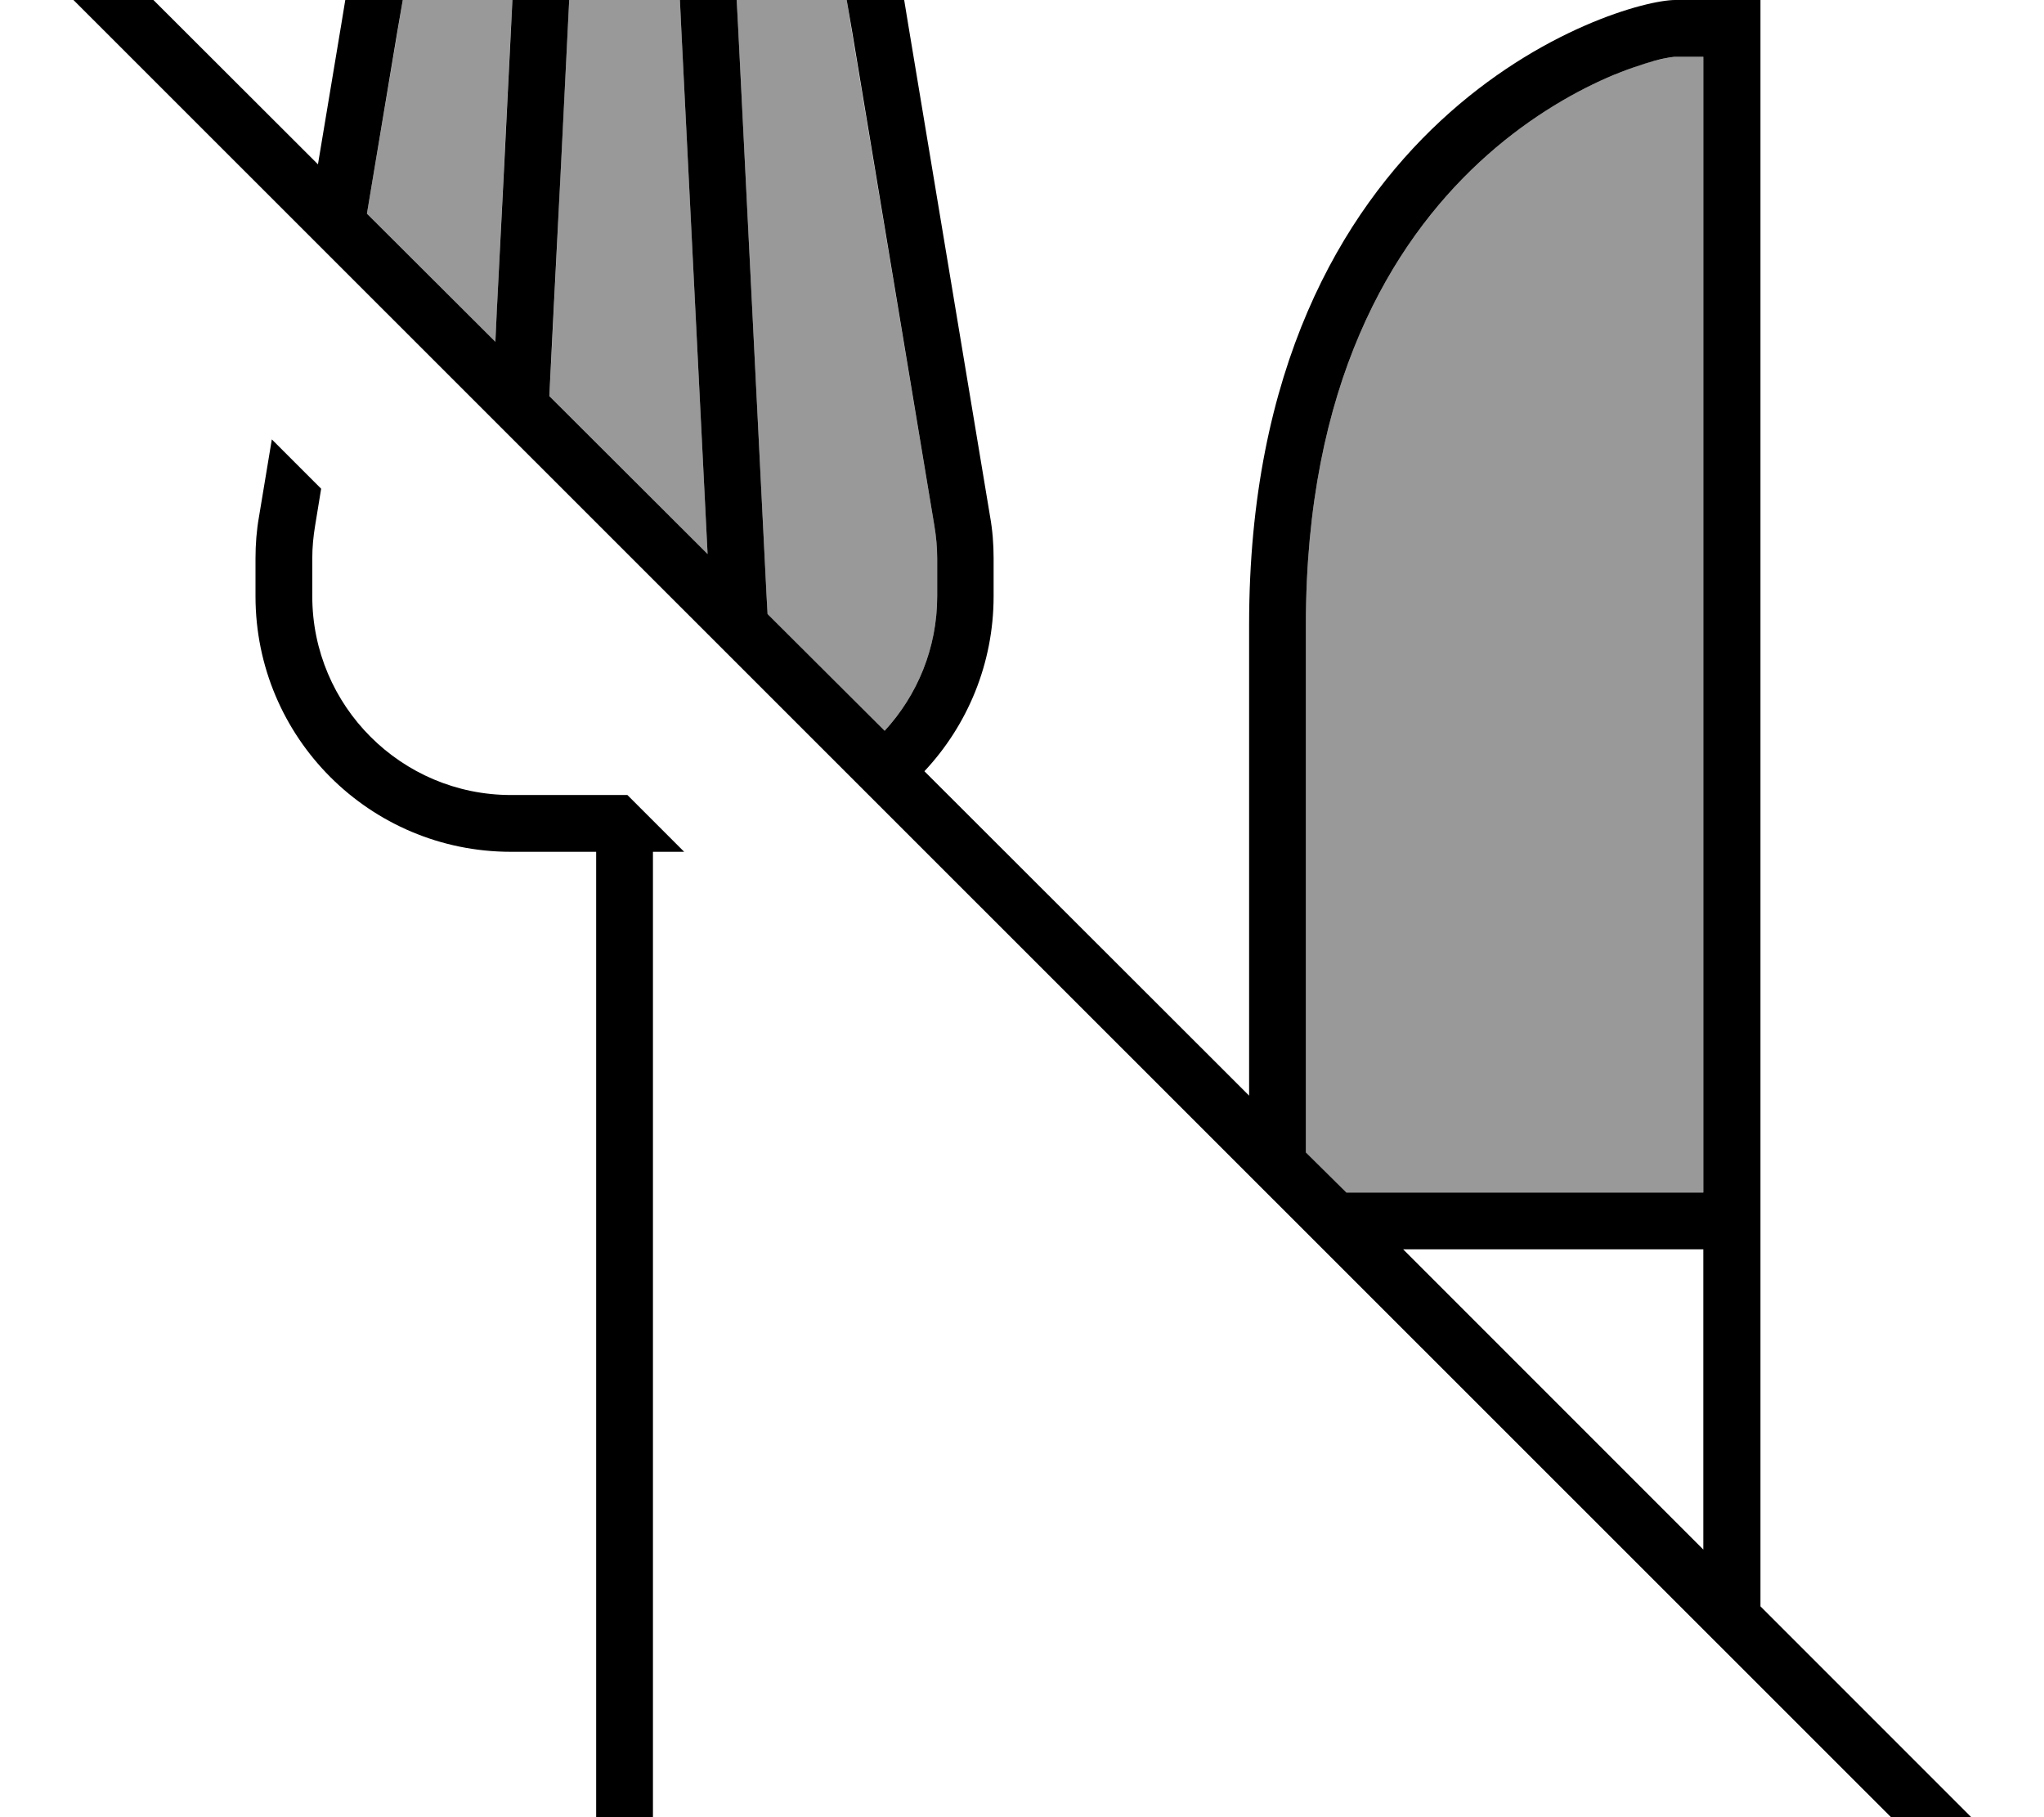 <svg xmlns="http://www.w3.org/2000/svg" viewBox="0 0 576 512"><!--! Font Awesome Pro 7.0.0 by @fontawesome - https://fontawesome.com License - https://fontawesome.com/license (Commercial License) Copyright 2025 Fonticons, Inc. --><path style="fill:currentColor;opacity:.4" d="M103.4 60.2l36.2 36.1c0-.6 .8-16.8 2.4-48.7l2-40 .4-7.6c-10.3 0-20.6 0-30.9 0-.3 1.8-2.8 16.9-7.6 45.3l-2.5 14.9zm51.4 51.4l44.6 44.5-7.4-147.7-.4-8.4c-10.4 0-20.8 0-31.2 0-3.9 78.2-5.1 102.8-5.6 111.6zM207.6 0l.4 7.6 8 160 .3 5.4 33 32.9c9.2-10 14.8-23.3 14.8-37.9l0-10.7c0-3.1-.3-6.2-.8-9.2L240.1 9.3 238.6 0c-10.3 0-20.6 0-30.9 0zM368 176l0 148.7 11.3 11.3 100.7 0 0-320-8 0c-.1 0-1.9 .1-5.7 1.1-3.5 .9-8.1 2.5-13.4 4.8-10.6 4.6-23.5 12.2-36 23.8-24.7 22.9-48.9 62.6-48.9 130.3z"/><path style="fill:currentColor;opacity:1" d="M21.7-21.6l-5.7-5.7-11.3 11.3 5.7 5.7 544.2 544 5.7 5.7 11.3-11.3-5.7-5.7-69.8-69.8 0-452.6-24 0C456 0 352 32 352 176l0 132.7-91.5-91.4C272.6 204.4 280 187 280 168l0-10.7c0-4-.3-7.9-1-11.8l-23.1-138.8 0 0-1.1-6.7-16.2 0 1.6 9.3 23.1 138.8c.5 3 .8 6.1 .8 9.2l0 10.7c0 14.6-5.6 27.9-14.8 37.9l-33-32.9-.3-5.4-8-160-.4-7.6-16 0 .4 8.4 7.4 147.7-44.6-44.5c.6-12.6 1.7-33.7 3.2-63.2 1.6-31.9 2.4-48.1 2.4-48.4l-16 0c-2 40.6-2.9 58.4-4.4 87.6l-.4 8.7-36.2-36.1 8.5-50.9 1.6-9.3-16.2 0-1.1 6.7 0 0-6 36-.6 3.6-67.9-67.8zM395.4 352l84.6 0 0 84.6-84.6-84.6zm-16-16L368 324.7 368 176c0-67.7 24.2-107.4 48.9-130.3 12.5-11.6 25.5-19.2 36-23.8 5.3-2.3 9.9-3.8 13.4-4.8 3.7-1 5.6-1.1 5.7-1.1l0 0 8 0 0 320-100.7 0zM88.8 148.1l1.7-10.4-13.9-13.9-3.6 21.7c-.7 3.9-1 7.9-1 11.8L72 168c0 39.8 32.2 72 72 72l24 0 0 272 16 0 0-272 8.8 0-16-16-32.8 0c-30.9 0-56-25.1-56-56l0-10.7c0-3.1 .3-6.2 .8-9.2z"/></svg>